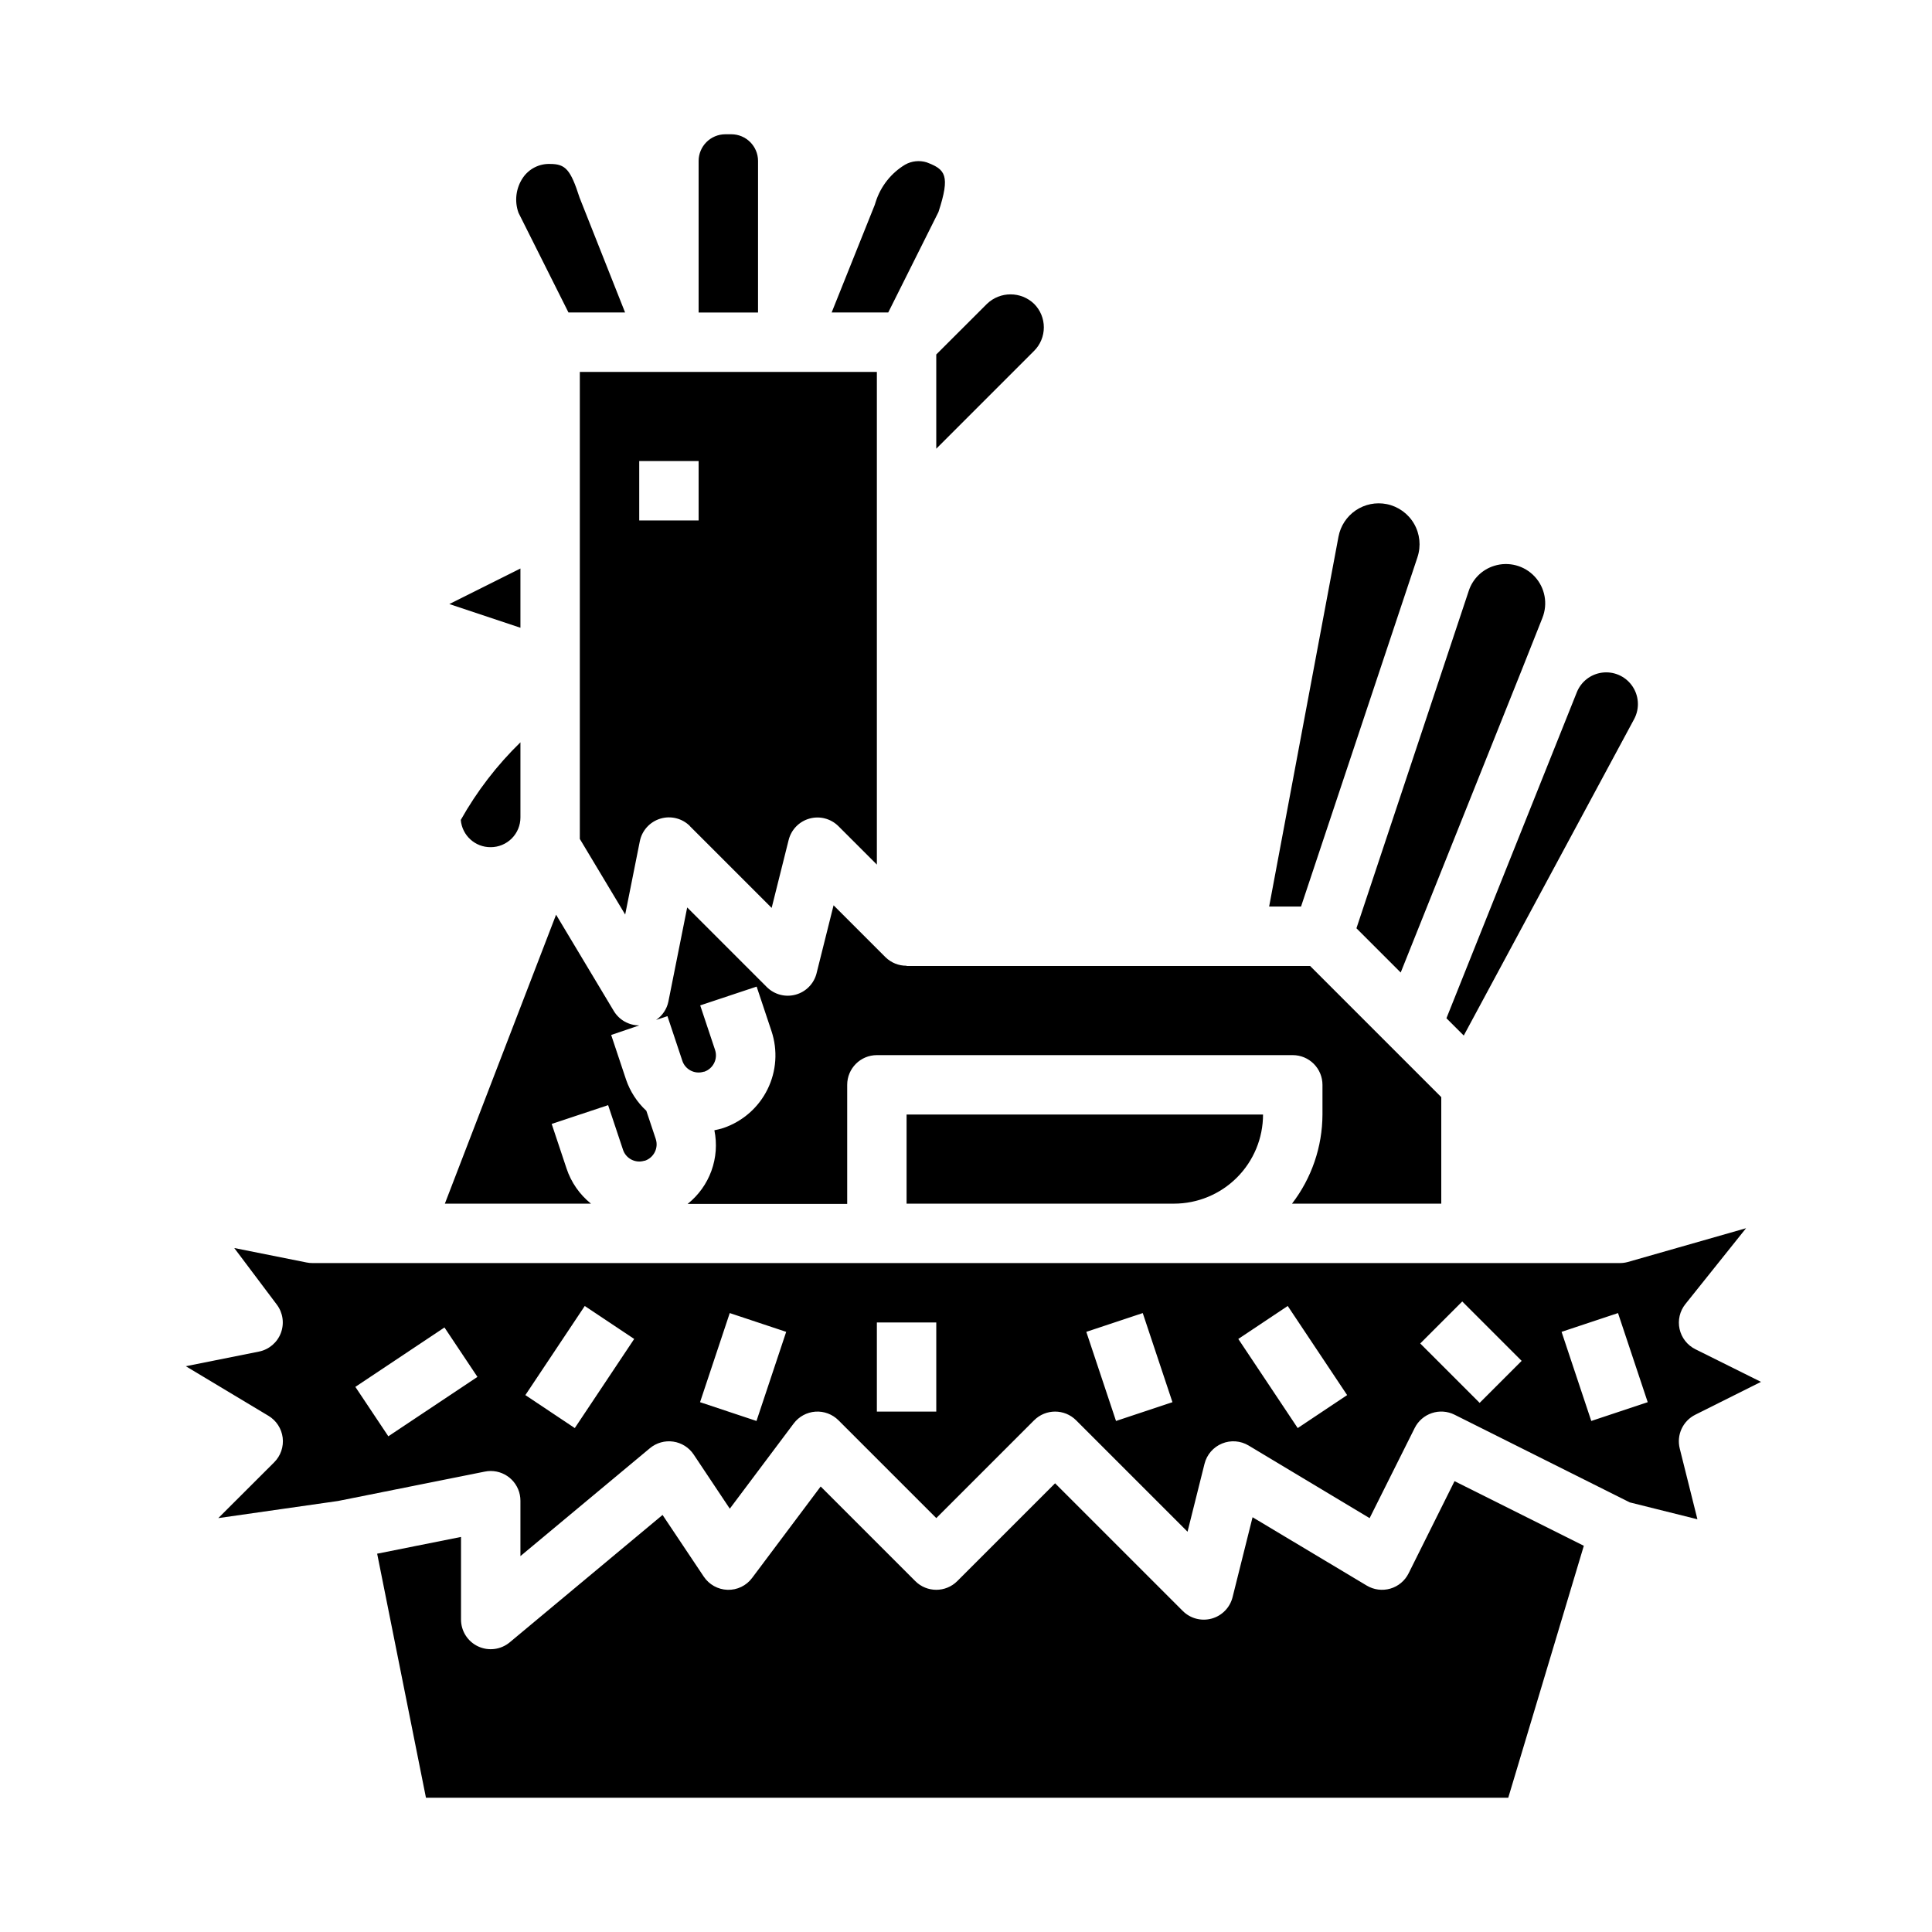 <?xml version="1.0" encoding="UTF-8"?>
<!-- Uploaded to: ICON Repo, www.svgrepo.com, Generator: ICON Repo Mixer Tools -->
<svg fill="#000000" width="800px" height="800px" version="1.1" viewBox="144 144 512 512" xmlns="http://www.w3.org/2000/svg">
 <g>
  <path d="m344.89 186.67c0-3.914-3.172-7.086-7.086-7.086h-1.574c-3.91 0-7.086 3.172-7.086 7.086v40.145h15.742z"/>
  <path d="m274.05 368.51c2.086 0 4.09-0.832 5.566-2.309 1.477-1.477 2.305-3.477 2.305-5.566v-19.914c-6.227 6.062-11.551 12.988-15.809 20.57 0.344 4.113 3.809 7.266 7.938 7.219z"/>
  <path d="m518.34 295.59 1.309-3.938h-0.004c0.98-2.949 0.645-6.18-0.914-8.867-1.562-2.691-4.199-4.578-7.25-5.191-2.844-0.566-5.797 0.031-8.195 1.656-2.402 1.629-4.051 4.148-4.578 7l-18.375 98h8.453z"/>
  <path d="m294.65 226.81h15.004l-12.055-30.426c-2.391-7.43-3.707-8.934-7.809-8.934-2.875-0.105-5.606 1.277-7.219 3.66-1.848 2.731-2.281 6.18-1.164 9.281z"/>
  <path d="m281.92 294.66-18.844 9.422 18.844 6.281z"/>
  <path d="m392.7 200.19c3.188-9.746 1.836-11.289-3.109-13.16v-0.004c-1.906-0.59-3.977-0.375-5.723 0.602-3.707 2.234-6.477 5.738-7.793 9.863l-0.25 0.789-11.43 28.531h14.996z"/>
  <path d="m515.2 401.73 32.047-80.105 5.512-13.887h-0.004c1.488-3.727 0.699-7.977-2.027-10.922-2.723-2.945-6.902-4.062-10.73-2.871-3.199 0.98-5.719 3.453-6.762 6.629l-29.766 89.426z"/>
  <path d="m531.91 418.43 45.152-83.859c1.547-2.883 1.281-6.402-0.676-9.02-1.816-2.43-4.801-3.691-7.809-3.297-3.008 0.391-5.57 2.379-6.699 5.191l-34.559 86.402z"/>
  <path d="m455.1 462.98c6.266 0 12.27-2.488 16.699-6.918 4.43-4.43 6.918-10.438 6.918-16.699h-94.465v23.617z"/>
  <path d="m326.84 362.95 21.656 21.656 4.504-18.004c0.688-2.75 2.805-4.918 5.535-5.672 2.731-0.758 5.66 0.016 7.664 2.019l10.18 10.18v-130.57h-78.719v123.77l12.02 20.035 3.879-19.426c0.57-2.848 2.66-5.144 5.438-5.988 2.777-0.84 5.789-0.086 7.844 1.965zm-13.438-81.027v-15.742h15.742v15.742z"/>
  <path d="m486.39 462.98h39.562v-28.23l-34.746-34.746h-106.95v-0.074c-2.078 0.02-4.078-0.785-5.566-2.234l-13.785-13.785-4.504 18.004h0.004c-0.691 2.75-2.805 4.918-5.535 5.672-2.734 0.758-5.66-0.012-7.668-2.019l-21.09-21.09-4.988 24.973c-0.414 1.977-1.582 3.715-3.258 4.84l3.016-1 3.938 11.809h-0.004c0.777 2.356 3.297 3.656 5.668 2.922h0.125c2.391-0.801 3.684-3.387 2.891-5.777l-3.938-11.809 14.957-4.977 3.938 11.809c1.691 5.078 1.312 10.613-1.059 15.414-2.367 4.797-6.535 8.465-11.594 10.211l-0.211 0.07c-0.746 0.23-1.508 0.418-2.273 0.566 0.734 3.59 0.461 7.312-0.789 10.758-1.25 3.441-3.43 6.473-6.297 8.758h42.281v-31.551c0-4.348 3.523-7.875 7.871-7.875h110.21c2.09 0 4.09 0.832 5.566 2.309s2.305 3.477 2.305 5.566v7.871c-0.027 8.543-2.863 16.844-8.074 23.617z"/>
  <path d="m392.12 262.91 25.922-25.922h0.004c1.652-1.652 2.582-3.894 2.582-6.234 0-2.34-0.93-4.582-2.582-6.234-3.488-3.348-9-3.348-12.488 0l-13.438 13.422z"/>
  <path d="m294.14 453.66-3.938-11.809 14.957-4.977 3.938 11.809v0.004c0.777 2.356 3.297 3.656 5.668 2.922h0.125c2.391-0.801 3.684-3.387 2.887-5.781l-2.488-7.453h0.004c-2.457-2.273-4.309-5.121-5.387-8.289l-3.938-11.809 7.441-2.535c-2.762 0-5.324-1.449-6.746-3.816l-15.297-25.523-29.473 76.574h38.715c-3.008-2.422-5.254-5.652-6.469-9.316z"/>
  <path d="m593.28 518.91 17.402-8.699-17.406-8.66h0.004c-2.129-1.062-3.664-3.031-4.176-5.356-0.512-2.32 0.059-4.754 1.547-6.609l16.074-20.098-31.379 8.965c-0.707 0.191-1.434 0.281-2.164 0.27h-346.37c-0.527 0.004-1.055-0.047-1.574-0.156l-19.152-3.824 11.281 15c1.621 2.16 2.019 4.996 1.062 7.519-0.957 2.523-3.141 4.379-5.785 4.918l-19.398 3.883 21.906 13.145h0.004c2.074 1.25 3.461 3.383 3.758 5.789 0.293 2.406-0.535 4.812-2.246 6.523l-14.816 14.793 31.715-4.535 38.934-7.793h0.004c0.508-0.105 1.023-0.16 1.543-0.156 2.086 0 4.09 0.828 5.566 2.305 1.477 1.477 2.305 3.477 2.305 5.566v14.68l34.32-28.598c1.719-1.43 3.961-2.062 6.168-1.742 2.211 0.316 4.184 1.562 5.422 3.418l9.574 14.359 16.938-22.586c1.371-1.824 3.465-2.965 5.742-3.129 2.273-0.16 4.508 0.676 6.121 2.289l25.922 25.922 25.922-25.922h0.004c3.074-3.074 8.055-3.074 11.129 0l29.527 29.527 4.504-18.004c0.605-2.418 2.324-4.406 4.629-5.359 2.305-0.953 4.922-0.758 7.062 0.527l32.062 19.238 11.941-23.883c0.934-1.871 2.57-3.293 4.551-3.953 1.98-0.664 4.144-0.508 6.012 0.426l46.445 23.238 17.918 4.473-4.684-18.75v-0.004c-0.898-3.586 0.82-7.312 4.133-8.957zm-346.37 5.723-8.738-13.098 23.617-15.742 8.738 13.098zm49.414-2.18-13.098-8.738 15.742-23.617 13.098 8.738zm48.152-1.883-14.957-4.977 7.871-23.617 14.957 4.977zm47.645-2.488h-15.742v-23.617h15.742zm47.633 2.488-7.871-23.617 14.957-4.977 7.871 23.617zm48.152 1.883-15.742-23.617 13.098-8.738 15.742 23.617zm48.215-6.676-15.742-15.742 11.133-11.133 15.742 15.742zm29.582 4.793-7.871-23.617 14.957-4.977 7.871 23.617z"/>
  <path d="m517.29 560.96c-0.98 1.965-2.738 3.43-4.844 4.043-2.109 0.609-4.375 0.316-6.258-0.816l-30.246-18.105-5.297 21.184c-0.688 2.75-2.801 4.918-5.535 5.676-2.731 0.754-5.66-0.016-7.664-2.023l-33.836-33.832-25.922 25.922c-3.074 3.074-8.055 3.074-11.129 0l-25.074-25.074-18.168 24.234c-1.523 2.055-3.961 3.231-6.519 3.148-2.539-0.082-4.887-1.387-6.297-3.504l-10.918-16.336-40.5 33.758c-2.348 1.953-5.613 2.375-8.379 1.078-2.766-1.293-4.531-4.07-4.531-7.125v-21.887l-22.223 4.441 12.934 64.676h286.82l20.027-66.77-34.266-17.129z"/>
 </g>
</svg>